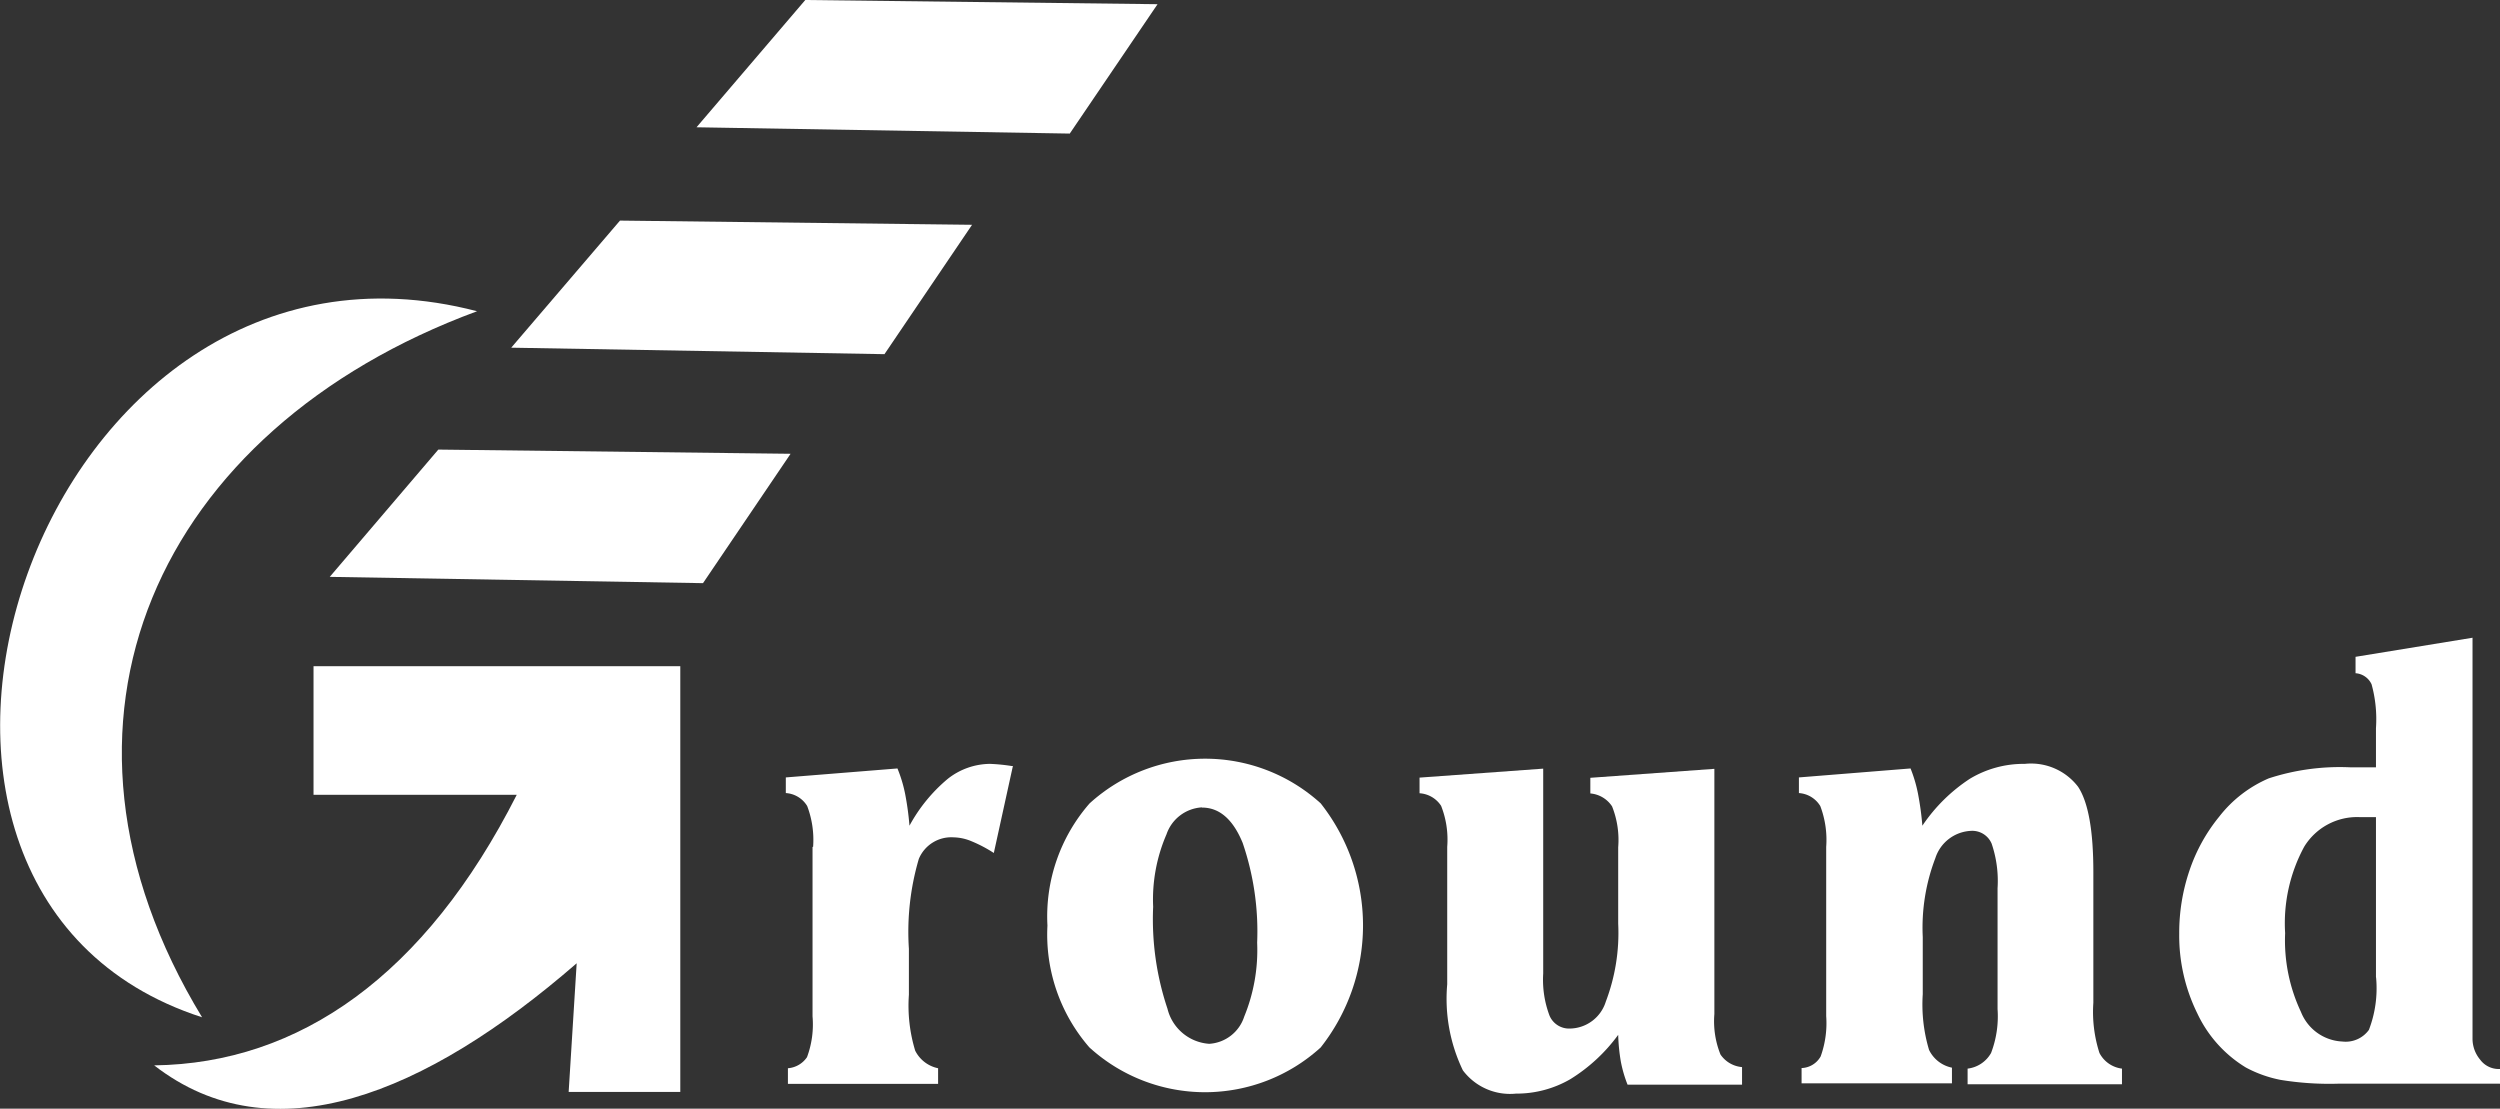 <svg id="footer" xmlns="http://www.w3.org/2000/svg" viewBox="0 0 131.01 58.1"><rect x="0" y="0" width="131.01" height="58.1" fill="#333333" stroke="none"/><title>footer_logo</title><path d="M937.1,5888a5,5,0,0,0-.31-2.14,1.41,1.41,0,0,0-1.12-.68v-0.82l5.85-.47a7.23,7.23,0,0,1,.4,1.32,15.23,15.23,0,0,1,.23,1.68,8.43,8.43,0,0,1,2-2.45,3.61,3.61,0,0,1,2.22-.79,9.62,9.62,0,0,1,1.12.11l0.08,0-1,4.56a7.12,7.12,0,0,0-1.18-.62,2.54,2.54,0,0,0-.94-0.2,1.84,1.84,0,0,0-1.81,1.13,13.53,13.53,0,0,0-.52,4.71v2.41a8.09,8.09,0,0,0,.33,2.93,1.73,1.73,0,0,0,1.2.92v0.82h-7.87v-0.82a1.33,1.33,0,0,0,1-.58,4.91,4.91,0,0,0,.29-2.14V5888Z" transform="translate(-894.49 -5843.62)" style="fill:#fff;fill-rule:evenodd"/><path d="M957.47,5885.93a2.09,2.09,0,0,0-1.85,1.41,8.59,8.59,0,0,0-.7,3.8,14.74,14.74,0,0,0,.75,5.34,2.42,2.42,0,0,0,2.19,1.84,2.06,2.06,0,0,0,1.83-1.42,9.2,9.2,0,0,0,.68-3.88,14.32,14.32,0,0,0-.76-5.23q-0.76-1.85-2.13-1.85h0Zm-8.09,6.19a9,9,0,0,1,2.21-6.4,9,9,0,0,1,12.11,0,10.33,10.33,0,0,1,0,12.79,9,9,0,0,1-12.12,0A9,9,0,0,1,949.38,5892.13Z" transform="translate(-894.49 -5843.62)" style="fill:#fff;fill-rule:evenodd"/><path d="M970.33,5895.2V5888a4.83,4.83,0,0,0-.32-2.15,1.45,1.45,0,0,0-1.13-.66v-0.82l6.48-.47v10.74a5.33,5.33,0,0,0,.33,2.2,1.11,1.11,0,0,0,1.07.68,2,2,0,0,0,1.88-1.41,10.13,10.13,0,0,0,.65-4.09v-4a4.76,4.76,0,0,0-.32-2.14,1.51,1.51,0,0,0-1.14-.68v-0.82l6.5-.47v12.85a4.66,4.66,0,0,0,.32,2.12,1.52,1.52,0,0,0,1.13.66v0.92h-6a6.69,6.69,0,0,1-.35-1.2,9.7,9.7,0,0,1-.14-1.41,8.88,8.88,0,0,1-2.52,2.33,5.62,5.62,0,0,1-2.84.75,3.09,3.09,0,0,1-2.78-1.22A8.65,8.65,0,0,1,970.33,5895.2Z" transform="translate(-894.49 -5843.62)" style="fill:#fff;fill-rule:evenodd"/><path d="M988.9,5900.41v-0.82a1.19,1.19,0,0,0,1-.61,5.14,5.14,0,0,0,.29-2.11V5888a5,5,0,0,0-.31-2.14,1.42,1.42,0,0,0-1.12-.68v-0.82l5.85-.47a7.23,7.23,0,0,1,.39,1.32,15.55,15.55,0,0,1,.23,1.68,8.81,8.81,0,0,1,2.49-2.46,5.46,5.46,0,0,1,2.88-.78,3.1,3.1,0,0,1,2.79,1.2q0.8,1.21.8,4.46v6.86a7,7,0,0,0,.32,2.63,1.54,1.54,0,0,0,1.18.82v0.82H997.6v-0.82a1.63,1.63,0,0,0,1.23-.82,5.37,5.37,0,0,0,.34-2.3v-6.33a6.08,6.08,0,0,0-.31-2.34,1.1,1.1,0,0,0-1.07-.67,2.06,2.06,0,0,0-1.88,1.43,10.2,10.2,0,0,0-.66,4.13v3a8.29,8.29,0,0,0,.33,2.92,1.71,1.71,0,0,0,1.2.93v0.82H988.9Z" transform="translate(-894.49 -5843.62)" style="fill:#fff;fill-rule:evenodd"/><path d="M1019,5894.81v-8.37l-0.34,0-0.52,0a3.25,3.25,0,0,0-2.9,1.55,8.42,8.42,0,0,0-1,4.53,8.79,8.79,0,0,0,.83,4.13,2.45,2.45,0,0,0,2.17,1.55,1.5,1.5,0,0,0,1.39-.61,6.07,6.07,0,0,0,.38-2.7h0Zm6.49,5.6H1017a15.85,15.85,0,0,1-3-.2,6.41,6.41,0,0,1-1.82-.65,6.58,6.58,0,0,1-2.54-2.83,9.21,9.21,0,0,1-.95-4.19,10.12,10.12,0,0,1,.54-3.31,9,9,0,0,1,1.56-2.82,6.56,6.56,0,0,1,2.59-2,12,12,0,0,1,4.26-.58H1019v-2.05a6.9,6.9,0,0,0-.23-2.3,1,1,0,0,0-.84-0.58v-0.86l6.13-1v21a1.71,1.71,0,0,0,.4,1.11,1.21,1.21,0,0,0,1,.49h0.08v0.82Z" transform="translate(-894.49 -5843.62)" style="fill:#fff;fill-rule:evenodd"/><polygon points="42.2 0 60.66 0.22 56.06 7 36.5 6.67 42.2 0" style="fill:#fff;fill-rule:evenodd"/><polygon points="32.49 11.56 50.94 11.78 46.35 18.56 26.79 18.22 32.49 11.56" style="fill:#fff;fill-rule:evenodd"/><polygon points="22.97 23.56 41.43 23.78 36.84 30.56 17.28 30.23 22.97 23.56" style="fill:#fff;fill-rule:evenodd"/><path d="M919.49,5859.93c-16.78,6.2-23.81,21.54-14.41,37C884.47,5890.28,896.49,5853.93,919.49,5859.93Z" transform="translate(-894.49 -5843.62)" style="fill:#fff;fill-rule:evenodd"/><path d="M910.92,5878.53h19.22v22.31h-5.85l0.42-6.74c-7.94,6.89-15.95,10.15-22.14,5.35,7.6-.1,14.2-4.71,19-14.18H910.92v-6.74Z" transform="translate(-894.49 -5843.62)" style="fill:#fff;fill-rule:evenodd"/></svg>